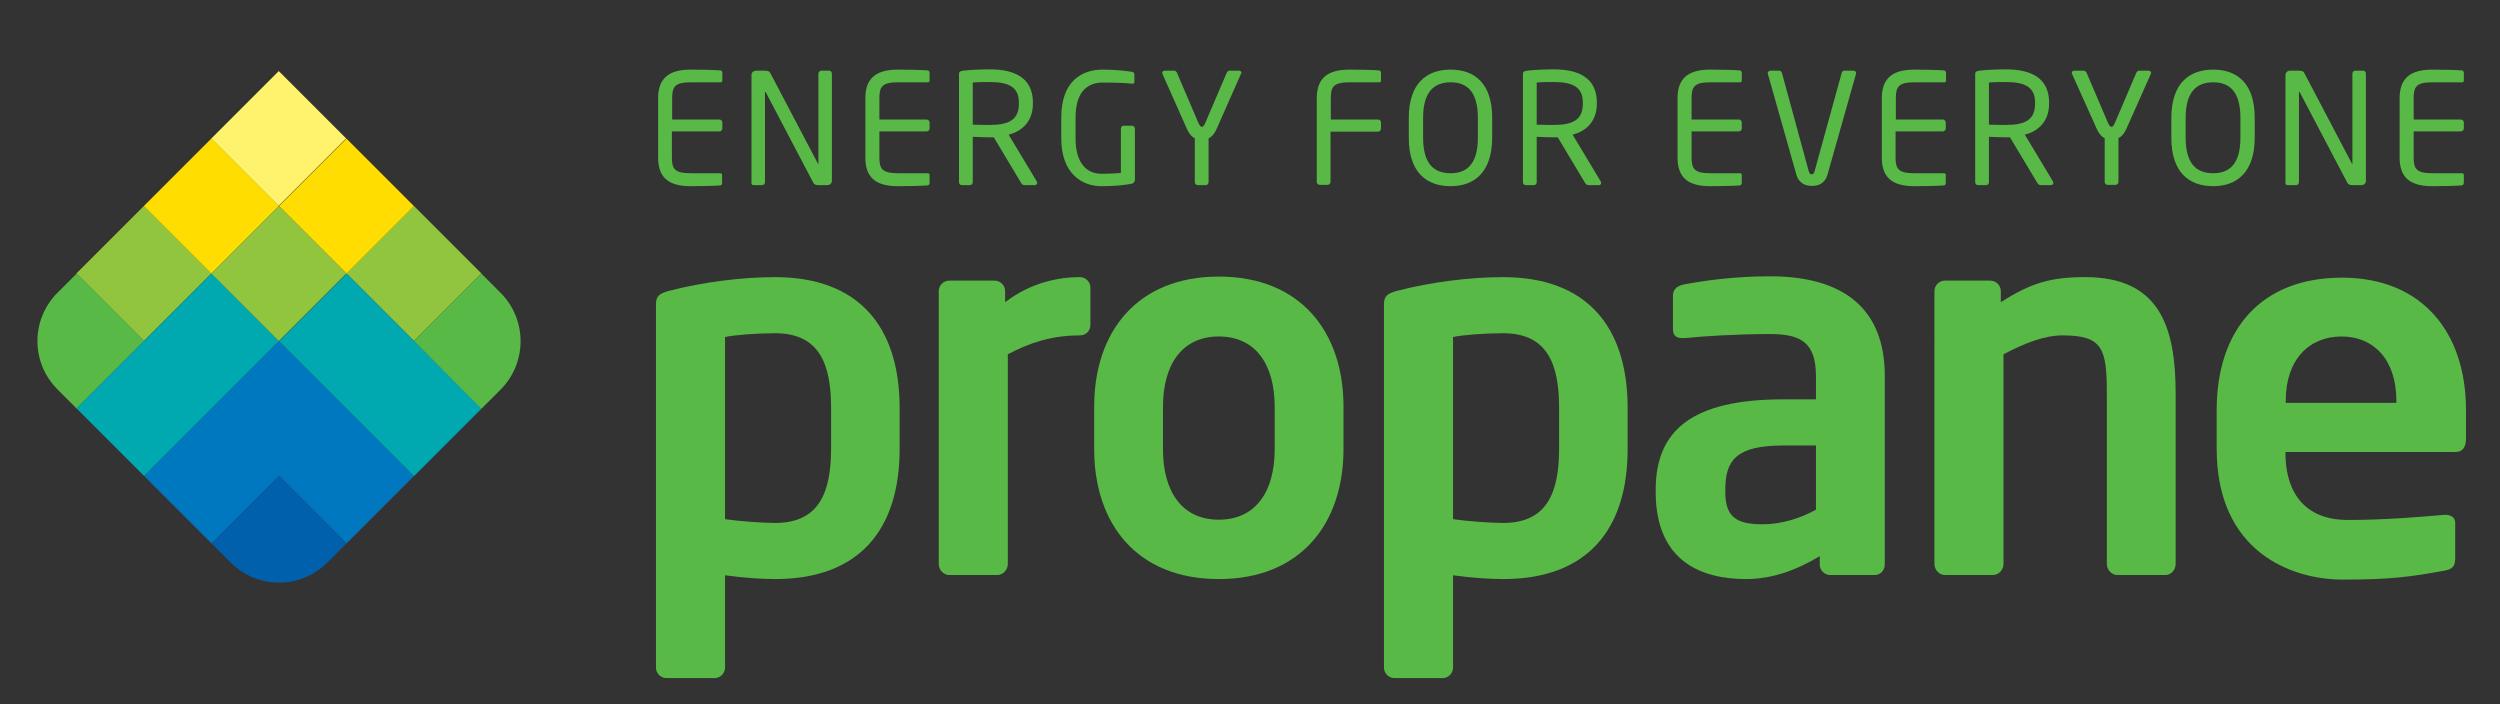 <?xml version="1.0" encoding="utf-8"?>
<!-- Generator: Adobe Illustrator 25.3.1, SVG Export Plug-In . SVG Version: 6.00 Build 0)  -->
<svg version="1.1" xmlns="http://www.w3.org/2000/svg" xmlns:xlink="http://www.w3.org/1999/xlink" x="0px" y="0px"
	 viewBox="0 0 92.65 26.09" style="enable-background:new 0 0 92.65 26.09;" xml:space="preserve">
<rect x="0" y="0" width="92.65" height="26.09" fill="#333333" stroke="none"/>
<style type="text/css">
	.st0{fill:none;}
	.st1{fill:#0078BF;}
	.st2{fill:#0060AC;}
	.st3{fill:#90C53D;}
	.st4{fill:#00A8B0;}
	.st5{fill:#58B947;}
	.st6{fill:#FFF36E;}
	.st7{fill:#FFDD00;}
</style>
<g id="Layer_2">
	<rect x="-9.89" y="-8.77" class="st0" width="112.52" height="45.09"/>
</g>
<g id="Layer_1">
	<g>
		<g>
			<polygon class="st1" points="9.92,13.06 9.92,13.06 5.34,17.64 7.84,20.14 10.34,17.64 12.84,20.14 15.34,17.64 10.34,12.64 			
				"/>
			<path class="st2" d="M7.84,20.14l2.5-2.5l2.5,2.5l-0.71,0.71c-0.99,0.99-2.59,0.99-3.58,0L7.84,20.14z"/>
			
				<rect x="13.57" y="8.37" transform="matrix(-0.707 0.707 -0.707 -0.707 33.355 6.459)" class="st3" width="3.54" height="3.54"/>
			
				<rect x="12.32" y="10.35" transform="matrix(-0.707 0.707 -0.707 -0.707 33.873 13.748)" class="st4" width="3.54" height="7.07"/>
			<path class="st5" d="M15.34,12.64l2.5-2.5l0.71,0.71c0.99,0.99,0.99,2.6,0,3.59l-0.71,0.71L15.34,12.64z"/>
			
				<rect x="3.57" y="8.37" transform="matrix(-0.707 0.707 -0.707 -0.707 16.277 13.529)" class="st3" width="3.54" height="3.54"/>
			<path class="st5" d="M2.13,10.85l0.71-0.71l2.5,2.5l-2.5,2.5l-0.71-0.71C1.14,13.44,1.14,11.84,2.13,10.85z"/>
			
				<rect x="3.05" y="12.12" transform="matrix(-0.707 0.707 -0.707 -0.707 21.064 19.053)" class="st4" width="7.07" height="3.54"/>
			
				<rect x="8.57" y="3.37" transform="matrix(-0.707 0.707 -0.707 -0.707 21.269 1.453)" class="st6" width="3.54" height="3.53"/>
			
				<rect x="6.07" y="5.87" transform="matrix(-0.707 0.707 -0.707 -0.707 18.777 7.495)" class="st7" width="3.54" height="3.54"/>
			
				<rect x="11.07" y="5.86" transform="matrix(-0.707 0.707 -0.707 -0.707 27.311 3.955)" class="st7" width="3.54" height="3.54"/>
			
				<rect x="8.57" y="8.37" transform="matrix(-0.707 0.707 -0.707 -0.707 24.813 9.996)" class="st3" width="3.54" height="3.54"/>
		</g>
		<g>
			<g>
				<path class="st5" d="M28.73,21.46c-0.46,0-1.14-0.04-1.86-0.14v3.42c0,0.21-0.17,0.39-0.39,0.39h-1.78
					c-0.21,0-0.39-0.17-0.39-0.39V11.29c0-0.29,0.08-0.41,0.52-0.52c1.2-0.31,2.65-0.5,3.89-0.5c3.11,0,4.62,1.84,4.62,4.85v1.49
					C33.35,19.63,31.84,21.46,28.73,21.46z M30.8,15.12c0-1.59-0.41-2.77-2.07-2.77c-0.7,0-1.49,0.06-1.86,0.14v6.75
					c0.54,0.08,1.39,0.14,1.86,0.14c1.66,0,2.07-1.18,2.07-2.77V15.12z"/>
				<path class="st5" d="M40.02,12.43c-1.04,0-1.86,0.27-2.67,0.7v7.77c0,0.21-0.17,0.41-0.39,0.41h-1.78
					c-0.21,0-0.39-0.19-0.39-0.41V10.79c0-0.21,0.17-0.39,0.39-0.39h1.68c0.21,0,0.39,0.17,0.39,0.39v0.41
					c0.95-0.73,1.99-0.93,2.77-0.93c0.21,0,0.39,0.17,0.39,0.39v1.39C40.41,12.26,40.24,12.43,40.02,12.43z"/>
				<path class="st5" d="M45.17,21.46c-3.04,0-4.62-2.05-4.62-4.82v-1.57c0-2.77,1.59-4.82,4.62-4.82s4.62,2.05,4.62,4.82v1.57
					C49.79,19.41,48.2,21.46,45.17,21.46z M47.24,15.08c0-1.59-0.72-2.61-2.07-2.61s-2.07,1.02-2.07,2.61v1.57
					c0,1.59,0.72,2.61,2.07,2.61s2.07-1.02,2.07-2.61V15.08z"/>
				<path class="st5" d="M55.71,21.46c-0.46,0-1.14-0.04-1.86-0.14v3.42c0,0.21-0.17,0.39-0.39,0.39h-1.78
					c-0.21,0-0.39-0.17-0.39-0.39V11.29c0-0.29,0.08-0.41,0.52-0.52c1.2-0.31,2.65-0.5,3.89-0.5c3.11,0,4.62,1.84,4.62,4.85v1.49
					C60.33,19.63,58.82,21.46,55.71,21.46z M57.78,15.12c0-1.59-0.41-2.77-2.07-2.77c-0.7,0-1.49,0.06-1.86,0.14v6.75
					c0.54,0.08,1.39,0.14,1.86,0.14c1.66,0,2.07-1.18,2.07-2.77V15.12z"/>
				<path class="st5" d="M69.47,21.31h-1.64c-0.21,0-0.39-0.17-0.39-0.39v-0.31c-0.89,0.54-1.8,0.85-2.73,0.85
					c-1.61,0-3.35-0.62-3.35-3.23v-0.08c0-2.2,1.35-3.35,4.72-3.35h1.22v-0.85c0-1.26-0.56-1.57-1.7-1.57
					c-1.24,0-2.51,0.08-3.15,0.15c-0.04,0-0.08,0-0.1,0c-0.19,0-0.35-0.06-0.35-0.33v-1.24c0-0.21,0.12-0.35,0.37-0.41
					c0.77-0.15,1.9-0.31,3.23-0.31c2.75,0,4.25,1.22,4.25,3.69v6.96C69.86,21.14,69.69,21.31,69.47,21.31z M67.31,16.51h-1.22
					c-1.76,0-2.15,0.56-2.15,1.64v0.08c0,0.95,0.43,1.2,1.39,1.2c0.7,0,1.41-0.23,1.97-0.54V16.51z"/>
				<path class="st5" d="M80.25,21.31h-1.78c-0.21,0-0.39-0.19-0.39-0.41v-6.3c0-1.68-0.15-2.17-1.64-2.17
					c-0.66,0-1.37,0.27-2.19,0.7v7.77c0,0.21-0.17,0.41-0.39,0.41h-1.78c-0.21,0-0.39-0.19-0.39-0.41V10.79
					c0-0.21,0.17-0.39,0.39-0.39h1.68c0.21,0,0.39,0.17,0.39,0.39v0.41c1.12-0.72,1.86-0.93,3.13-0.93c2.78,0,3.35,1.88,3.35,4.33
					v6.3C80.63,21.12,80.46,21.31,80.25,21.31z"/>
				<path class="st5" d="M91,16.75h-6.3v0.06c0,1.12,0.46,2.46,2.32,2.46c1.41,0,2.75-0.12,3.56-0.19c0.02,0,0.04,0,0.06,0
					c0.19,0,0.35,0.1,0.35,0.29v1.28c0,0.31-0.06,0.44-0.41,0.5c-1.26,0.23-2.01,0.33-3.75,0.33c-1.93,0-4.68-1.04-4.68-4.85v-1.43
					c0-3.02,1.68-4.91,4.64-4.91c2.98,0,4.6,2.03,4.6,4.91v1.08C91.38,16.57,91.27,16.75,91,16.75z M88.81,14.85
					c0-1.51-0.83-2.38-2.03-2.38c-1.2,0-2.07,0.85-2.07,2.38v0.08h4.1V14.85z"/>
			</g>
			<g>
				<path class="st5" d="M26.71,6.87C26.49,6.89,25.93,6.9,25.6,6.9c-0.8,0-1.21-0.3-1.21-1.06v-2.2c0-0.76,0.42-1.06,1.21-1.06
					c0.34,0,0.87,0.01,1.11,0.03c0.03,0.01,0.06,0.05,0.06,0.08v0.29c0,0.04-0.02,0.07-0.06,0.07h-1.1c-0.6,0-0.7,0.16-0.7,0.59
					v0.79h1.75c0.06,0,0.11,0.05,0.11,0.11v0.22c0,0.06-0.05,0.11-0.11,0.11H24.9v0.96c0,0.43,0.1,0.59,0.7,0.59h1.1
					c0.04,0,0.06,0.03,0.06,0.07v0.29C26.77,6.82,26.74,6.86,26.71,6.87z"/>
				<path class="st5" d="M30.67,6.86h-0.35c-0.09,0-0.15-0.03-0.18-0.09l-1.76-3.35c-0.01-0.01-0.01-0.02-0.02-0.02
					s-0.01,0.01-0.01,0.02v3.33c0,0.06-0.05,0.11-0.1,0.11h-0.3c-0.06,0-0.1-0.01-0.1-0.07V2.78c0-0.09,0.07-0.16,0.17-0.16h0.31
					c0.16,0,0.19,0.03,0.23,0.11l1.75,3.33l0.01,0.02c0.01,0,0.01-0.01,0.01-0.02V2.73c0-0.06,0.05-0.11,0.1-0.11h0.3
					c0.06,0,0.1,0.05,0.1,0.11v3.96C30.84,6.78,30.76,6.86,30.67,6.86z"/>
				<path class="st5" d="M34.39,6.87c-0.22,0.02-0.78,0.03-1.11,0.03c-0.8,0-1.21-0.3-1.21-1.06v-2.2c0-0.76,0.42-1.06,1.21-1.06
					c0.34,0,0.87,0.01,1.11,0.03c0.03,0.01,0.06,0.05,0.06,0.08v0.29c0,0.04-0.02,0.07-0.06,0.07h-1.1c-0.6,0-0.7,0.16-0.7,0.59
					v0.79h1.75c0.06,0,0.11,0.05,0.11,0.11v0.22c0,0.06-0.05,0.11-0.11,0.11h-1.75v0.96c0,0.43,0.1,0.59,0.7,0.59h1.1
					c0.04,0,0.06,0.03,0.06,0.07v0.29C34.45,6.82,34.43,6.86,34.39,6.87z"/>
				<path class="st5" d="M38.36,6.86h-0.36c-0.07,0-0.1,0-0.15-0.07l-1.02-1.7c-0.02,0-0.03,0-0.05,0c-0.03,0-0.06,0-0.1,0
					c-0.19,0-0.32-0.01-0.63-0.02v1.68c0,0.06-0.04,0.11-0.1,0.11h-0.31c-0.06,0-0.1-0.05-0.1-0.11V2.75c0-0.08,0.03-0.11,0.14-0.13
					c0.24-0.03,0.67-0.05,1-0.05c0.9,0,1.6,0.3,1.6,1.23v0.04c0,0.64-0.38,1.02-0.9,1.15l1.04,1.73c0.01,0.02,0.02,0.03,0.02,0.05
					C38.43,6.82,38.4,6.86,38.36,6.86z M37.76,3.8c0-0.57-0.37-0.76-1.08-0.76c-0.18,0-0.49,0-0.63,0.02v1.56
					c0.25,0.01,0.5,0.01,0.63,0.01c0.7,0,1.08-0.18,1.08-0.79V3.8z"/>
				<path class="st5" d="M41.94,6.81c-0.28,0.05-0.6,0.09-1.13,0.09c-0.71,0-1.48-0.47-1.48-1.77V4.36c0-1.39,0.8-1.78,1.53-1.78
					c0.53,0,0.87,0.05,1.08,0.08c0.05,0.01,0.1,0.03,0.1,0.09v0.29c0,0.04-0.02,0.06-0.07,0.06c-0.01,0-0.02,0-0.02,0
					c-0.34-0.03-0.6-0.04-1.08-0.04c-0.53,0-1.01,0.29-1.01,1.31v0.76c0,0.94,0.43,1.31,0.96,1.31c0.35,0,0.58-0.02,0.72-0.03V4.77
					c0-0.06,0.04-0.11,0.1-0.11h0.31c0.06,0,0.11,0.05,0.11,0.11v1.92C42.04,6.75,42,6.8,41.94,6.81z"/>
				<path class="st5" d="M45.98,2.76L45.1,4.75c-0.1,0.23-0.21,0.33-0.31,0.38v1.62c0,0.06-0.05,0.11-0.1,0.11h-0.31
					c-0.06,0-0.1-0.06-0.1-0.11V5.12c-0.1-0.04-0.21-0.15-0.31-0.38l-0.88-1.98c-0.01-0.02-0.02-0.05-0.02-0.06
					c0-0.05,0.04-0.08,0.1-0.08h0.35c0.04,0,0.09,0.04,0.1,0.08l0.79,1.85c0.06,0.13,0.1,0.15,0.13,0.15c0.04,0,0.07-0.02,0.13-0.15
					l0.79-1.85c0.02-0.04,0.05-0.08,0.1-0.08h0.35c0.06,0,0.1,0.03,0.1,0.08C46,2.72,45.99,2.74,45.98,2.76z"/>
				<path class="st5" d="M51.06,4.88h-1.75v1.86c0,0.06-0.05,0.11-0.11,0.11h-0.29c-0.06,0-0.11-0.05-0.11-0.11v-3.1
					c0-0.76,0.42-1.06,1.21-1.06c0.34,0,0.87,0.01,1.11,0.03c0.03,0.01,0.06,0.05,0.06,0.08v0.29c0,0.04-0.02,0.07-0.06,0.07h-1.1
					c-0.6,0-0.7,0.16-0.7,0.59v0.79h1.75c0.06,0,0.11,0.05,0.11,0.11v0.22C51.18,4.83,51.13,4.88,51.06,4.88z"/>
				<path class="st5" d="M53.76,6.9c-0.9,0-1.55-0.52-1.55-1.79V4.37c0-1.27,0.65-1.79,1.55-1.79c0.9,0,1.54,0.52,1.54,1.79V5.1
					C55.3,6.37,54.65,6.9,53.76,6.9z M54.77,4.37c0-0.96-0.39-1.32-1.01-1.32c-0.62,0-1.02,0.36-1.02,1.32V5.1
					c0,0.96,0.39,1.32,1.02,1.32c0.62,0,1.01-0.36,1.01-1.32V4.37z"/>
				<path class="st5" d="M59.26,6.86H58.9c-0.07,0-0.1,0-0.15-0.07l-1.02-1.7c-0.02,0-0.03,0-0.05,0c-0.03,0-0.06,0-0.1,0
					c-0.19,0-0.32-0.01-0.63-0.02v1.68c0,0.06-0.04,0.11-0.1,0.11h-0.31c-0.06,0-0.1-0.05-0.1-0.11V2.75c0-0.08,0.03-0.11,0.14-0.13
					c0.25-0.03,0.67-0.05,1-0.05c0.9,0,1.6,0.3,1.6,1.23v0.04c0,0.64-0.38,1.02-0.9,1.15l1.04,1.73c0.01,0.02,0.02,0.03,0.02,0.05
					C59.34,6.82,59.31,6.86,59.26,6.86z M58.66,3.8c0-0.57-0.37-0.76-1.08-0.76c-0.18,0-0.49,0-0.63,0.02v1.56
					c0.25,0.01,0.5,0.01,0.63,0.01c0.7,0,1.08-0.18,1.08-0.79V3.8z"/>
				<path class="st5" d="M64.49,6.87c-0.22,0.02-0.78,0.03-1.11,0.03c-0.8,0-1.21-0.3-1.21-1.06v-2.2c0-0.76,0.42-1.06,1.21-1.06
					c0.34,0,0.87,0.01,1.11,0.03c0.03,0.01,0.06,0.05,0.06,0.08v0.29c0,0.04-0.02,0.07-0.06,0.07h-1.1c-0.6,0-0.7,0.16-0.7,0.59
					v0.79h1.75c0.06,0,0.11,0.05,0.11,0.11v0.22c0,0.06-0.05,0.11-0.11,0.11h-1.75v0.96c0,0.43,0.1,0.59,0.7,0.59h1.1
					c0.04,0,0.06,0.03,0.06,0.07v0.29C64.55,6.82,64.52,6.86,64.49,6.87z"/>
				<path class="st5" d="M68.78,2.75l-1.05,3.71c-0.1,0.36-0.36,0.43-0.58,0.43c-0.21,0-0.48-0.07-0.58-0.43l-1.05-3.71
					c-0.01-0.01-0.01-0.02-0.01-0.03c0-0.06,0.05-0.1,0.1-0.1h0.33c0.05,0,0.09,0.04,0.1,0.09l0.99,3.63
					c0.02,0.08,0.05,0.12,0.11,0.12c0.06,0,0.09-0.04,0.11-0.12l1-3.63c0.01-0.05,0.05-0.09,0.1-0.09h0.34c0.06,0,0.1,0.04,0.1,0.1
					C68.78,2.73,68.78,2.74,68.78,2.75z"/>
				<path class="st5" d="M72.06,6.87c-0.22,0.02-0.78,0.03-1.11,0.03c-0.8,0-1.21-0.3-1.21-1.06v-2.2c0-0.76,0.42-1.06,1.21-1.06
					c0.34,0,0.87,0.01,1.11,0.03c0.03,0.01,0.06,0.05,0.06,0.08v0.29c0,0.04-0.02,0.07-0.06,0.07h-1.1c-0.6,0-0.7,0.16-0.7,0.59
					v0.79H72c0.06,0,0.11,0.05,0.11,0.11v0.22c0,0.06-0.05,0.11-0.11,0.11h-1.75v0.96c0,0.43,0.1,0.59,0.7,0.59h1.1
					c0.04,0,0.06,0.03,0.06,0.07v0.29C72.11,6.82,72.09,6.86,72.06,6.87z"/>
				<path class="st5" d="M76.02,6.86h-0.36c-0.07,0-0.1,0-0.15-0.07l-1.02-1.7c-0.02,0-0.03,0-0.05,0c-0.03,0-0.06,0-0.1,0
					c-0.19,0-0.32-0.01-0.63-0.02v1.68c0,0.06-0.04,0.11-0.1,0.11H73.3c-0.06,0-0.1-0.05-0.1-0.11V2.75c0-0.08,0.03-0.11,0.14-0.13
					c0.25-0.03,0.67-0.05,1-0.05c0.9,0,1.6,0.3,1.6,1.23v0.04c0,0.64-0.38,1.02-0.9,1.15l1.04,1.73c0.01,0.02,0.02,0.03,0.02,0.05
					C76.09,6.82,76.07,6.86,76.02,6.86z M75.42,3.8c0-0.57-0.37-0.76-1.08-0.76c-0.18,0-0.49,0-0.63,0.02v1.56
					c0.25,0.01,0.5,0.01,0.63,0.01c0.7,0,1.08-0.18,1.08-0.79V3.8z"/>
				<path class="st5" d="M79.7,2.76l-0.88,1.98c-0.1,0.23-0.21,0.33-0.31,0.38v1.62c0,0.06-0.05,0.11-0.1,0.11h-0.31
					c-0.06,0-0.1-0.06-0.1-0.11V5.12c-0.1-0.04-0.21-0.15-0.31-0.38L76.8,2.76c-0.01-0.02-0.02-0.05-0.02-0.06
					c0-0.05,0.04-0.08,0.1-0.08h0.35c0.04,0,0.09,0.04,0.1,0.08l0.79,1.85c0.06,0.13,0.1,0.15,0.13,0.15c0.04,0,0.07-0.02,0.13-0.15
					l0.79-1.85c0.02-0.04,0.05-0.08,0.1-0.08h0.35c0.06,0,0.1,0.03,0.1,0.08C79.72,2.72,79.71,2.74,79.7,2.76z"/>
				<path class="st5" d="M82.02,6.9c-0.9,0-1.55-0.52-1.55-1.79V4.37c0-1.27,0.65-1.79,1.55-1.79c0.9,0,1.54,0.52,1.54,1.79V5.1
					C83.56,6.37,82.91,6.9,82.02,6.9z M83.03,4.37c0-0.96-0.39-1.32-1.01-1.32C81.4,3.05,81,3.41,81,4.37V5.1
					c0,0.96,0.39,1.32,1.02,1.32c0.62,0,1.01-0.36,1.01-1.32V4.37z"/>
				<path class="st5" d="M87.52,6.86h-0.35c-0.09,0-0.15-0.03-0.18-0.09l-1.76-3.35c-0.01-0.01-0.01-0.02-0.02-0.02
					c-0.01,0-0.01,0.01-0.01,0.02v3.33c0,0.06-0.05,0.11-0.1,0.11h-0.3c-0.06,0-0.1-0.01-0.1-0.07V2.78c0-0.09,0.07-0.16,0.17-0.16
					h0.31c0.16,0,0.19,0.03,0.23,0.11l1.75,3.33l0.01,0.02c0.01,0,0.01-0.01,0.01-0.02V2.73c0-0.06,0.05-0.11,0.1-0.11h0.3
					c0.06,0,0.1,0.05,0.1,0.11v3.96C87.69,6.78,87.62,6.86,87.52,6.86z"/>
				<path class="st5" d="M91.25,6.87c-0.22,0.02-0.78,0.03-1.11,0.03c-0.8,0-1.21-0.3-1.21-1.06v-2.2c0-0.76,0.42-1.06,1.21-1.06
					c0.34,0,0.87,0.01,1.11,0.03c0.03,0.01,0.06,0.05,0.06,0.08v0.29c0,0.04-0.02,0.07-0.06,0.07h-1.1c-0.6,0-0.7,0.16-0.7,0.59
					v0.79h1.75c0.06,0,0.11,0.05,0.11,0.11v0.22c0,0.06-0.05,0.11-0.11,0.11h-1.75v0.96c0,0.43,0.1,0.59,0.7,0.59h1.1
					c0.04,0,0.06,0.03,0.06,0.07v0.29C91.3,6.82,91.28,6.86,91.25,6.87z"/>
			</g>
		</g>
	</g>
</g>
</svg>
